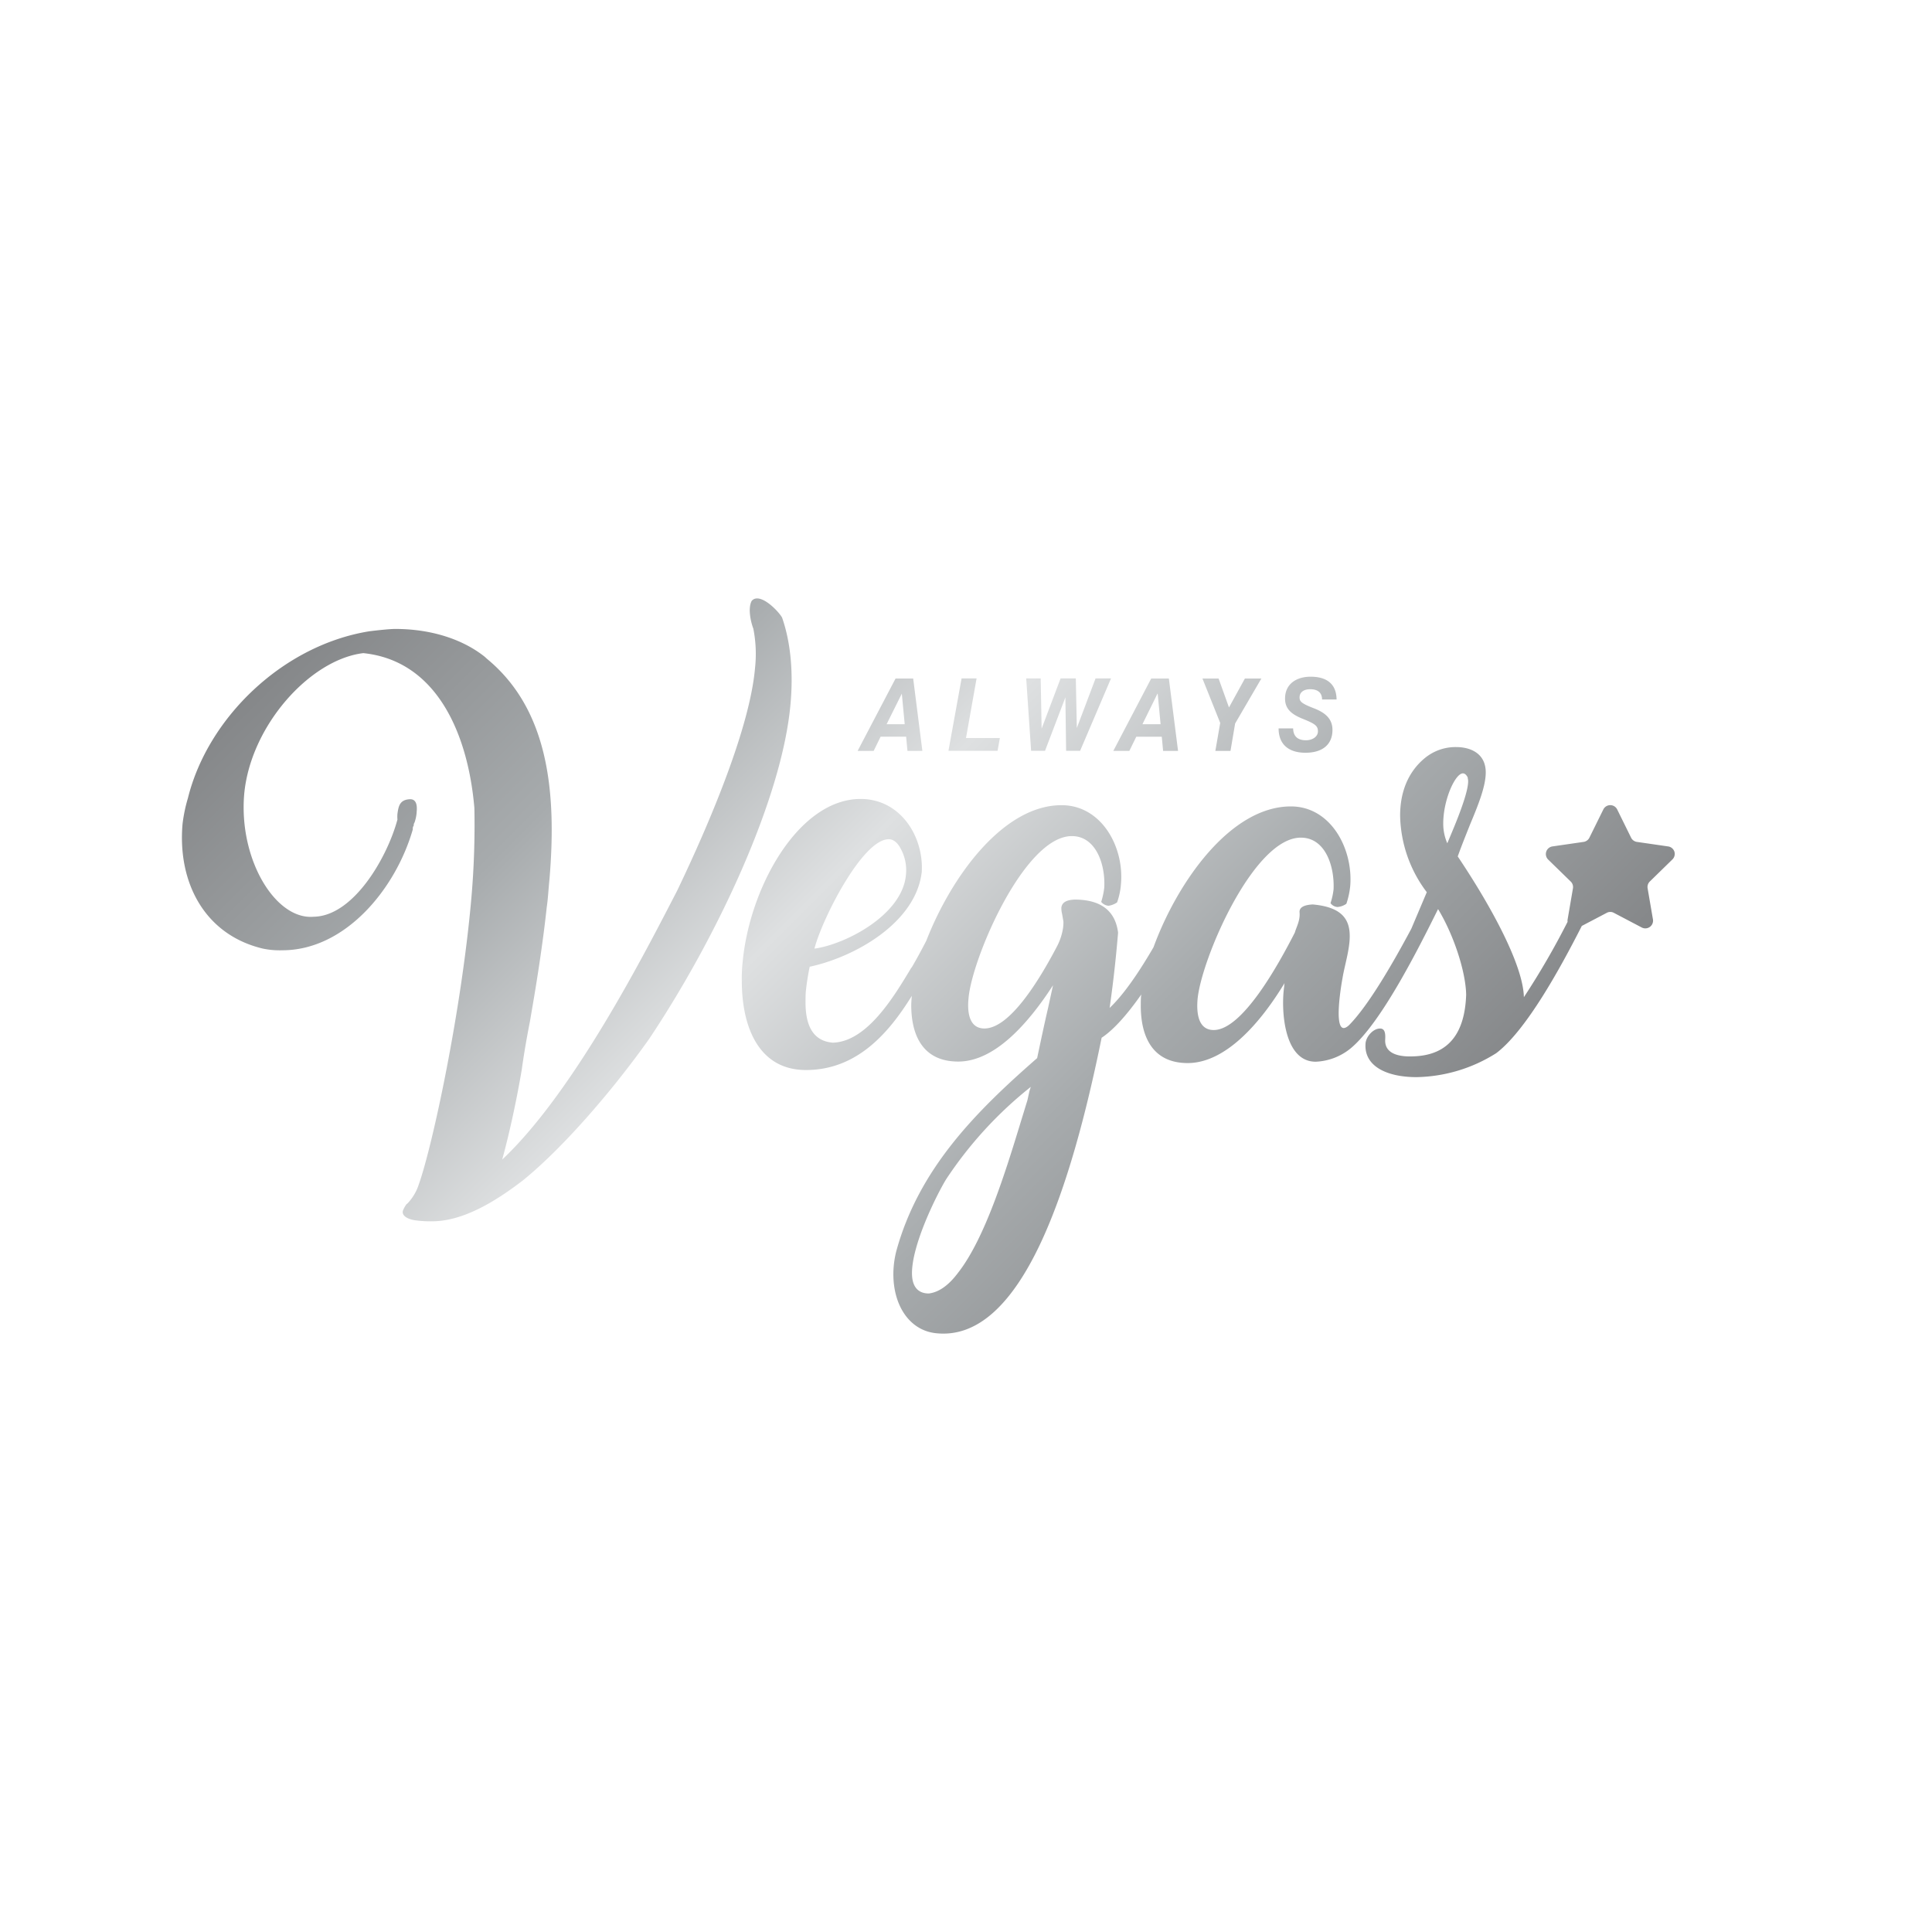 <svg id="Layer_1" data-name="Layer 1" xmlns="http://www.w3.org/2000/svg" xmlns:xlink="http://www.w3.org/1999/xlink" viewBox="0 0 500 500"><defs><style>.cls-1{fill:url(#linear-gradient);}</style><linearGradient id="linear-gradient" x1="122.87" y1="-4343.65" x2="334.3" y2="-4555.08" gradientTransform="matrix(1, 0, 0, -1, 0, -4222.43)" gradientUnits="userSpaceOnUse"><stop offset="0" stop-color="#858789"/><stop offset="0.25" stop-color="#a7abad"/><stop offset="0.47" stop-color="#dee0e1"/><stop offset="0.75" stop-color="#a7abad"/><stop offset="1" stop-color="#858789"/></linearGradient></defs><title>1623_500x500_dark</title><path class="cls-1" d="M202.39,159.8c-1.14-1.92-5.85-6.64-7.86-4.28-1.05,2-.18,5.59.43,7.16a33.77,33.77,0,0,1,.44,10.22C194.09,188,184.13,212,175.22,230.56c-7.77,15-26.47,51.89-45.25,69.54,1.92-7,3.76-15.55,5.07-23.33.52-3.84,1.31-8.39,2.09-12.32l.7-4.1c1.4-8.13,2.8-17.47,3.67-25.6.35-2.36.44-4.71.7-7.16,1.92-22.8-.26-44.47-16.77-57.57l.61.44c-6-5.07-14.59-7.69-23.76-7.69-1.14,0-3.93.26-6.73.61C73.19,167,53.79,185.74,48.64,206.53a40.06,40.06,0,0,0-1.4,6.73C45.93,228.46,53,241.91,68,245.49a21,21,0,0,0,5.07.44c16.34,0,29.44-16,33.81-31.45h-.09c0-.17.09-.26.09-.52,0,0,0,.09.26-.44l-.09.09a2.07,2.07,0,0,1,.18-.7V213a9.77,9.77,0,0,0,.61-3c.17-1.75-.18-3.32-1.92-3.15-2.54.18-2.8,1.93-3.06,3.76a8.13,8.13,0,0,0,0,1.48c-2.62,9.79-11.36,25-21.67,25.16-9.87.88-19.39-14.76-18-31.62,1.57-17.73,17-34.94,30.84-36.6,19.3,2,27.16,21.4,28.74,40.1a217.77,217.77,0,0,1-.79,23.41c-2.53,28.83-10,63.94-13.63,74.08a12.68,12.68,0,0,1-3.06,5v-.09a7.35,7.35,0,0,0-1,1.75c-.43,1.39,1.31,2.27,3.15,2.53a28.43,28.43,0,0,0,4.37.26c8,0,16.33-5.07,23.5-10.57,10.13-8.21,22.88-22.8,32.67-36.6,17.38-26,34.42-62.11,36.6-86.66C205.36,173.78,204.57,166,202.39,159.8Zm112.14,34.54h3.92l1.2-7.1,6.79-11.64h-4.26l-4.12,7.49-2.69-7.49h-4.18l4.6,11.49Zm-20.46-3.68h6.6l.34,3.68h3.87L302.5,175.6h-4.57l-9.81,18.74h4.15Zm5.48-11.14h.06l.75,7.91h-4.7ZM338,191.58c-1.83,0-3.29-.73-3.34-3.08h-3.76c0,4.33,2.82,6.31,6.94,6.31,4.59,0,7-2.27,7-5.9,0-2.79-1.72-4.43-4.86-5.63-3.29-1.26-3.65-1.81-3.65-2.8,0-1.43,1.23-2.11,2.74-2.11,2.45,0,3.08,1.36,3.08,2.66h3.76c-.05-1.41-.21-5.9-6.74-5.9-3.49,0-6.6,1.75-6.6,5.67,0,2.84,1.91,4.17,4.73,5.29,3.13,1.26,3.78,1.81,3.78,3.19S339.64,191.58,338,191.58Zm-110.1-.92h6.61l.34,3.68h3.86l-2.38-18.74h-4.56l-9.82,18.74h4.15Zm5.49-11.14h0l.75,7.91h-4.69ZM258.76,191H250l2.74-15.43h-3.88l-3.4,18.74h12.71Zm11.69,3.31,5.27-13.83.19,13.83h3.62l8-18.74h-4l-4.85,12.84-.26-12.84h-3.94l-4.91,13-.24-13h-3.75l1.27,18.74Zm162.39,28.09a2,2,0,0,0,.49-2,2,2,0,0,0-1.58-1.34l-8.14-1.18a2,2,0,0,1-1.48-1.08l-3.63-7.37a2,2,0,0,0-3.53,0l-3.64,7.37a2,2,0,0,1-1.48,1.08l-8.13,1.18a2,2,0,0,0-1.09,3.36l5.88,5.73a2,2,0,0,1,.57,1.74L405.69,238a1.76,1.76,0,0,0,0,.56,200.28,200.28,0,0,1-11.31,19.51c-.18-8.13-8.12-23-17.12-36.43,1-2.8,2.1-5.5,3.14-8.13,2.19-5.24,4.11-10,4.11-13.62,0-4.72-3.67-6.55-7.69-6.55a12.49,12.49,0,0,0-8,2.79c-4.72,3.84-6.47,9.35-6.47,14.94a33.79,33.79,0,0,0,6.9,19.83l-4,9.45c-4.54,8.51-11,19.8-16.16,25-4.37,3.93-2.1-9.78-1.66-12.14.61-3.76,2.18-8.3,1.83-12.06s-2.62-6.46-9.52-7.08c-1.75.09-3.58.53-3.41,2.1.18,2.1-.87,3.84-1.22,5.16-4.37,8.56-13.63,25.24-21,25.24-4.1,0-4.45-4.54-4.19-7.86.87-10.22,14.42-41.93,26.73-41.93,6.38,0,8.74,7.43,8.48,13.36a17.78,17.78,0,0,1-.79,3.59,2.37,2.37,0,0,0,1.83,1,4.69,4.69,0,0,0,2.19-.78l.09-.09a20.53,20.53,0,0,0,1-4.72c.7-9.69-5.15-20.44-15.37-20.44-15.64,0-29.37,19.56-35.55,36.44-3.61,6.21-7.61,12.18-11.36,15.71,1-7,1.66-13.19,2.19-19.48-.61-4.8-3.5-8.56-11.27-8.56-1.75.09-3.23.53-3.41,2.1a5.84,5.84,0,0,0,.18,1.57l.35,2a10.83,10.83,0,0,1-.09,1.66,15.35,15.35,0,0,1-1.49,4.63c-4.89,9.35-12.4,21.4-18.87,21.4-4.1,0-4.45-4.54-4.1-7.86.87-10.22,14.41-41.93,26.73-41.93,6.29,0,8.73,7.42,8.39,13.36a19.82,19.82,0,0,1-.79,3.67,2.72,2.72,0,0,0,1.92,1,5.28,5.28,0,0,0,2.19-.87,18.11,18.11,0,0,0,1-4.72c.88-9.69-5.06-20.44-15.37-20.44-15.15,0-28.55,18.52-35,35.07-1.18,2.29-2.46,4.68-3.83,7v-.09c-4.46,7.43-11.45,19.22-20.36,19.48-5.68-.44-7.07-5.33-7.07-10.39,0-.88,0-2,.08-2.89a62.76,62.76,0,0,1,1-6.37c11.8-2.54,27.52-11.45,29-24.55.52-9.26-5.59-18.87-15.82-18.87-16.16,0-28.91,23.15-30.57,42.63v-.09a39.06,39.06,0,0,0-.18,4.54c0,12.06,4.46,23.07,16.6,23.07,13.2,0,21.44-9.57,27.4-19.2-.08.81-.15,1.74-.15,2.42,0,7.87,3.06,14.59,12.15,14.59,9.43,0,18.08-9.78,24.54-19.74L271.21,261c-.88,3.76-1.84,8.3-2.8,12.84-15.81,13.81-30.57,28.57-36.43,49.88a24.53,24.53,0,0,0-.78,6c0,8.3,4.28,14.5,10.83,15.29,22.54,2.71,35.29-38.18,43.07-76.44,3.23-2.13,6.79-6.25,10.27-11.21l-.06.38c-.08.79-.08,1.83-.08,2.53,0,7.95,3,14.85,12.14,14.85,9.78,0,18.78-10.31,25.07-20.7a5.76,5.76,0,0,0-.09.87c-.87,5.86-.17,19.48,8.13,19.48a15.23,15.23,0,0,0,9-3.4c7.91-6.48,17.68-26,22.69-36.1,4.08,6.71,7.19,16.29,7.27,22.21-.35,9.61-4.28,15.55-13.54,15.9-3.41.17-7.51-.44-7.42-4.2.08-1.4.08-3-1.31-3-1.84,0-3.58,2.1-3.76,3.76-.52,6,5.5,8.82,13.19,8.82a39.83,39.83,0,0,0,20.62-6.2c7.7-5.82,16.49-21.79,22.15-32.93l6.46-3.39a1.92,1.92,0,0,1,1.83,0l7.27,3.82a2,2,0,0,0,2.86-2.07l-1.39-8.1a2,2,0,0,1,.56-1.75ZM230,217.19c1.14,0,2.27.79,3.15,2.54a11.54,11.54,0,0,1,1.31,6.63c-.88,10.49-15.82,18.09-23.68,19.14C212.68,238,223.17,217.19,230,217.19Zm36.42,65.17-.52,2.36-1.84,6c-3.84,12.58-9.17,29.79-16.07,38.61-2.27,3.06-4.8,5.07-7.6,5.42-3.15,0-4.37-2.19-4.37-5.25,0-7.42,6.29-20.09,8.82-24.28a103,103,0,0,1,21.93-23.94Zm108.14-64.12a12.62,12.62,0,0,1-1.05-5.15c0-6.21,3.24-13.28,5.24-12.93.44.08.79.43,1.14,1.13h-.09c.88,1.92-2.18,9.7-4.36,14.85Z"/></svg>